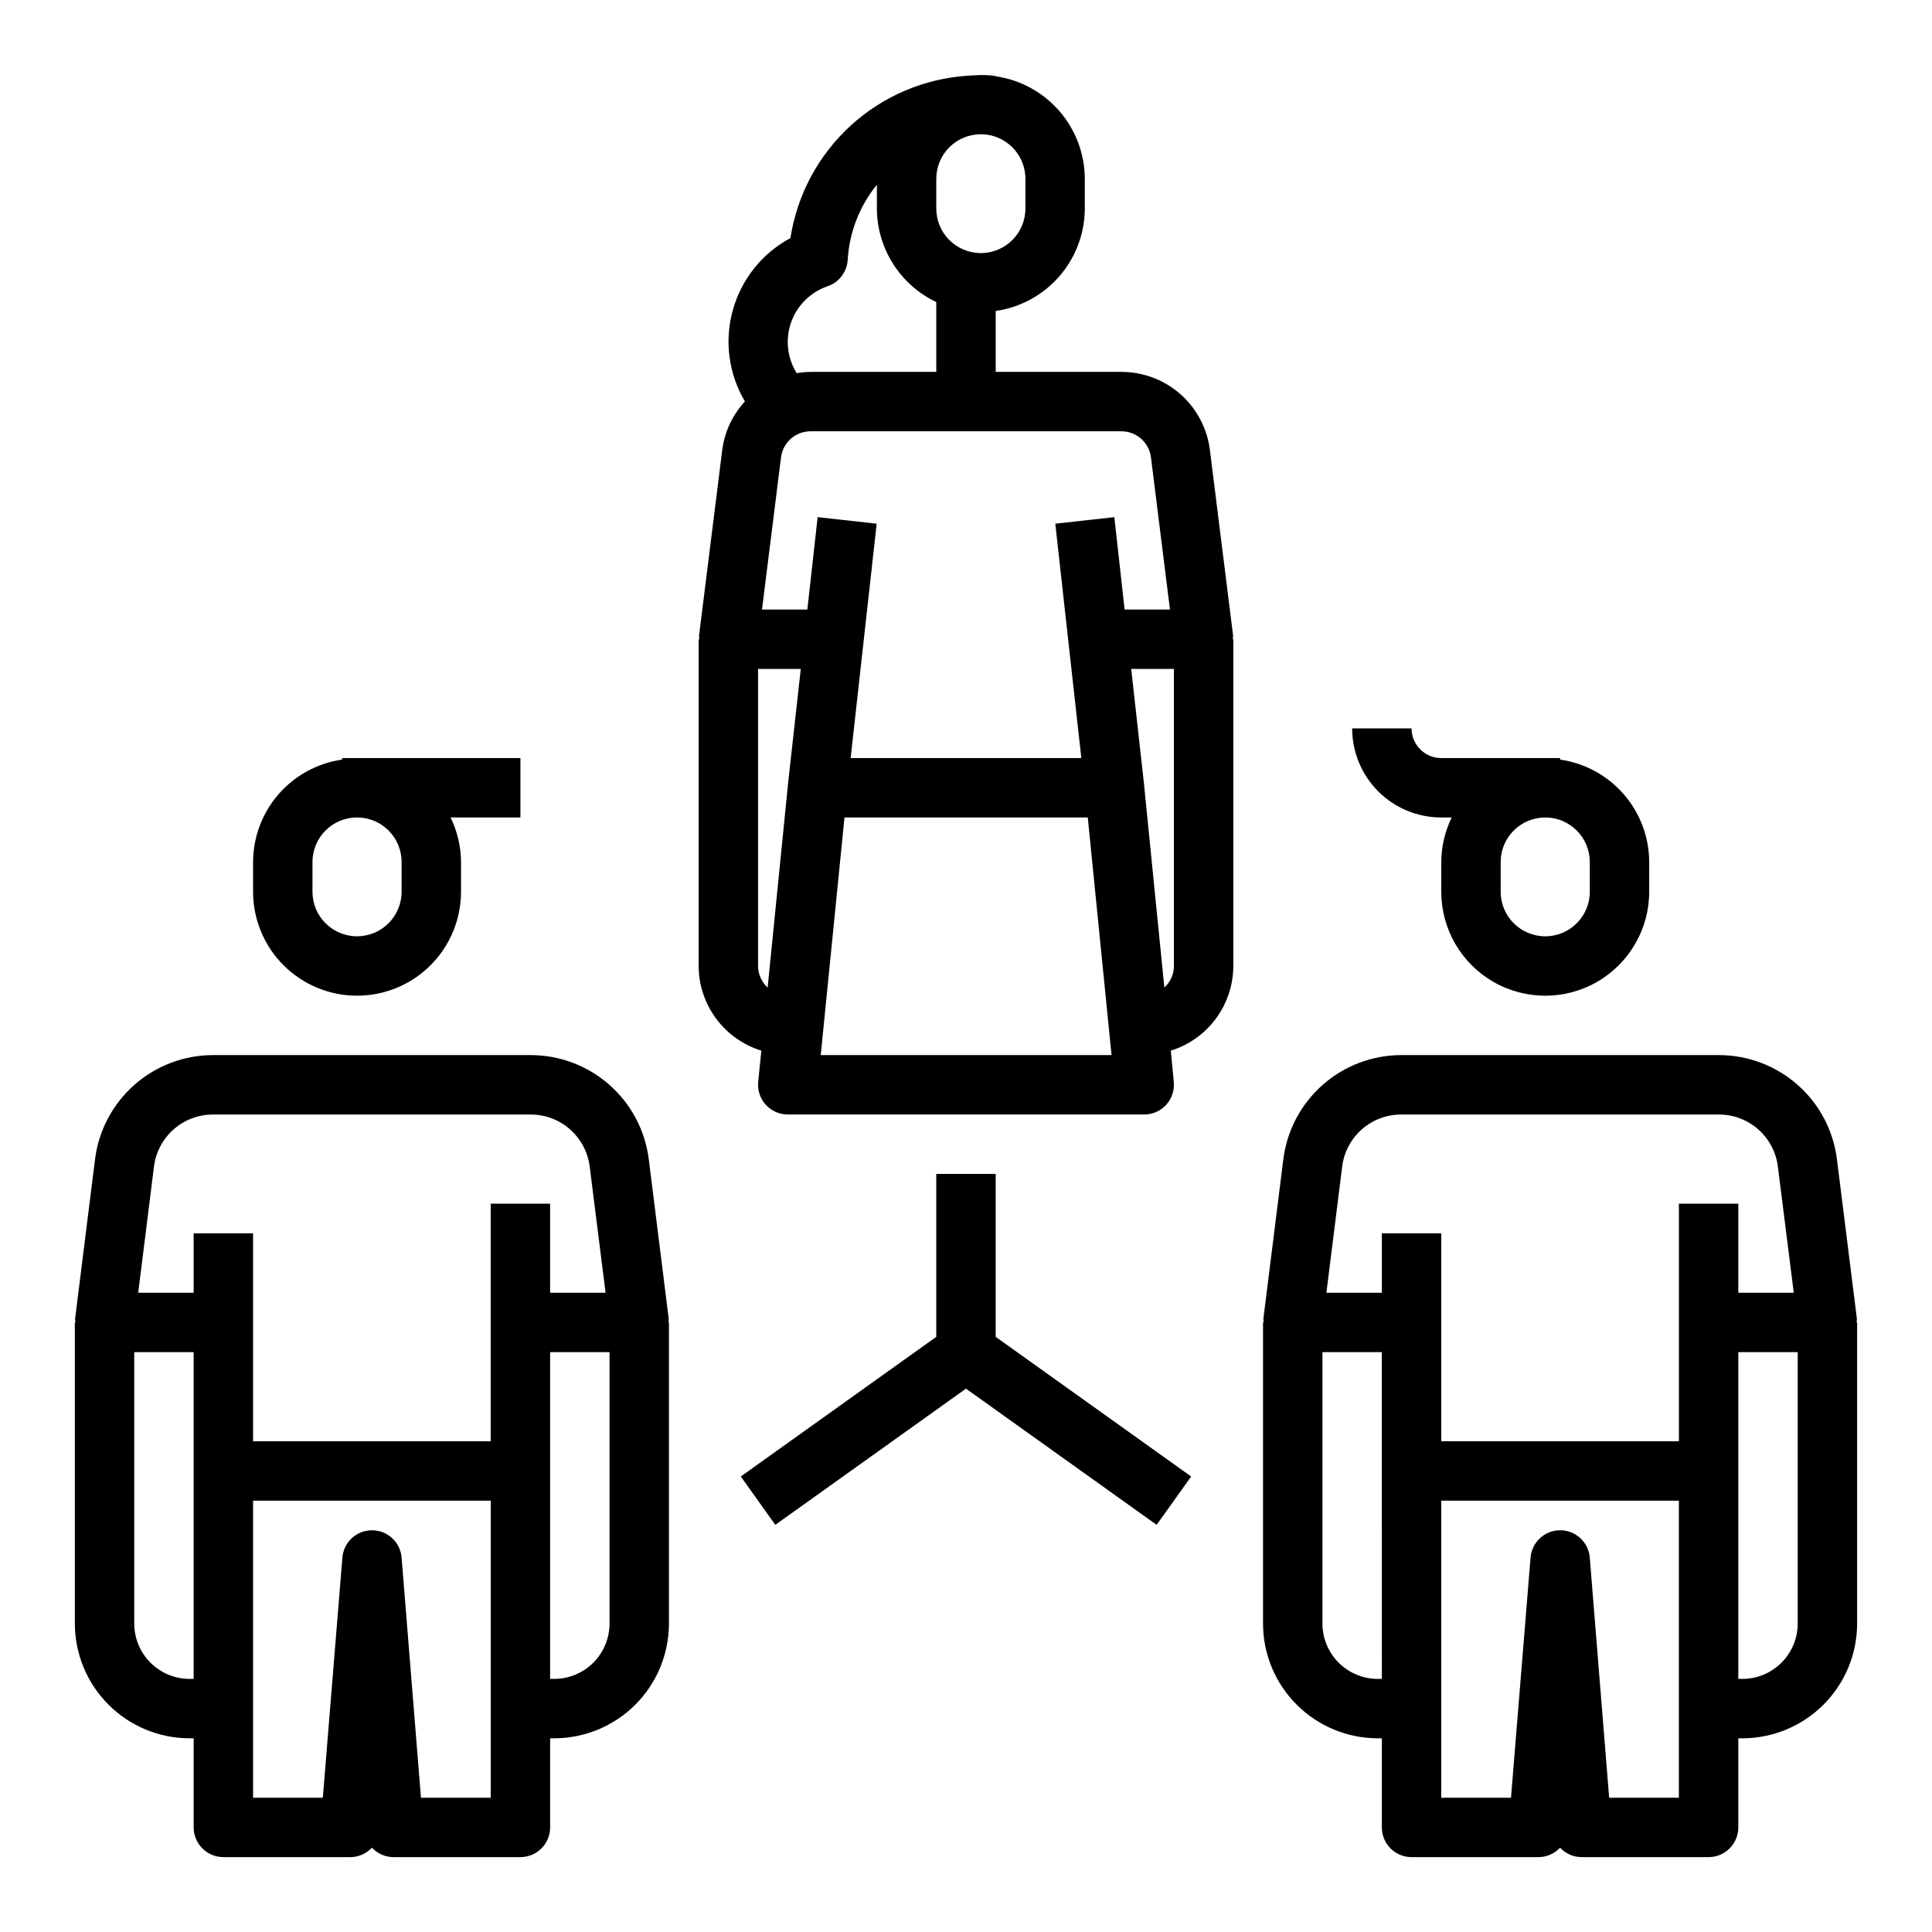 <?xml version="1.0" encoding="UTF-8"?>
<!-- Uploaded to: ICON Repo, www.svgrepo.com, Generator: ICON Repo Mixer Tools -->
<svg fill="#000000" width="800px" height="800px" version="1.1" viewBox="144 144 512 512" xmlns="http://www.w3.org/2000/svg">
 <g>
  <path d="m509.11 604.67h1.094v23.617c0 2.086 0.828 4.09 2.305 5.566 1.477 1.473 3.481 2.305 5.566 2.305h33.613c2.18 0 4.262-0.906 5.746-2.496 1.488 1.59 3.57 2.496 5.75 2.496h33.613c2.086 0 4.09-0.832 5.566-2.305 1.473-1.477 2.305-3.481 2.305-5.566v-23.617h1.094c8.059-0.012 15.785-3.219 21.484-8.918 5.695-5.699 8.902-13.426 8.91-21.484v-79.809h-0.152c0.055-0.32 0.082-0.648 0.09-0.973l-5.293-42.32c-0.965-7.606-4.668-14.598-10.418-19.668-5.75-5.074-13.152-7.875-20.816-7.887h-84.23c-7.668 0.012-15.066 2.812-20.816 7.887-5.75 5.07-9.453 12.062-10.422 19.668l-5.289 42.289c0.008 0.324 0.035 0.652 0.086 0.973h-0.18v79.84c0.008 8.059 3.215 15.785 8.91 21.484 5.699 5.699 13.426 8.906 21.484 8.918zm79.812-15.746v31.488h-18.48l-5.133-63.613c-0.32-4.098-3.738-7.262-7.852-7.262-4.109 0-7.527 3.164-7.848 7.262l-5.18 63.613h-18.484v-78.719h62.977zm31.488-86.594v71.938c-0.004 3.883-1.547 7.609-4.293 10.355-2.746 2.75-6.473 4.297-10.355 4.301h-1.094v-86.59zm-120.72-49.18c0.473-3.809 2.324-7.312 5.199-9.852 2.875-2.539 6.582-3.941 10.418-3.941h84.23c3.836 0 7.539 1.402 10.418 3.941 2.875 2.539 4.723 6.043 5.199 9.852l4.211 33.438h-14.695v-23.613h-15.746v62.977l-62.977-0.004v-55.102h-15.742v15.742h-14.695zm-5.231 49.184h15.742l0.004 86.59h-1.094c-3.887-0.004-7.609-1.551-10.355-4.301-2.746-2.746-4.289-6.473-4.297-10.355z"/>
  <path d="m525.95 360.64h2.766c-1.797 3.68-2.742 7.715-2.766 11.809v7.875c0 9.84 5.254 18.938 13.777 23.859 8.523 4.922 19.027 4.922 27.551 0 8.527-4.922 13.777-14.02 13.777-23.859v-7.875c-0.02-6.606-2.414-12.988-6.75-17.973-4.34-4.984-10.324-8.242-16.867-9.176v-0.402h-31.488c-4.348 0-7.871-3.523-7.871-7.871h-15.742c0 6.262 2.488 12.27 6.914 16.699 4.43 4.426 10.438 6.914 16.699 6.914zm15.742 11.809h0.004c0-6.519 5.285-11.809 11.809-11.809 6.519 0 11.809 5.289 11.809 11.809v7.875c0 6.519-5.289 11.805-11.809 11.805-6.523 0-11.809-5.285-11.809-11.805z"/>
  <path d="m345.76 422.43-0.828 8.266c-0.223 2.215 0.504 4.418 1.996 6.066 1.492 1.652 3.613 2.594 5.836 2.594h94.465c2.227 0 4.348-0.941 5.84-2.594 1.492-1.648 2.215-3.852 1.992-6.066l-0.789-8.266h0.004c4.789-1.488 8.98-4.469 11.961-8.504 2.977-4.035 4.594-8.914 4.609-13.93v-86.594h-0.152c0.055-0.324 0.082-0.648 0.09-0.977l-6.148-49.184c-0.715-5.711-3.492-10.969-7.805-14.777-4.316-3.809-9.875-5.91-15.633-5.91h-33.328v-16.145c6.539-0.938 12.527-4.195 16.863-9.18s6.734-11.363 6.754-17.973v-7.871c-0.023-6.559-2.387-12.895-6.664-17.863-4.273-4.973-10.184-8.258-16.664-9.266-0.727-0.188-1.473-0.293-2.227-0.312-0.48-0.047-1.086-0.047-1.676-0.055h-0.332-0.18c-0.074 0.004-0.148 0.004-0.223 0l-1.094 0.07c-0.523-0.008-1.051 0.023-1.574 0.086h-0.148c-11.602 0.707-22.617 5.359-31.207 13.191-8.594 7.828-14.246 18.363-16.023 29.852-7.477 4.016-12.988 10.902-15.266 19.078-2.277 8.172-1.121 16.918 3.203 24.219-3.289 3.566-5.394 8.066-6.012 12.879l-6.148 49.184c0.004 0.328 0.031 0.652 0.086 0.977h-0.191v86.57c0.02 5.019 1.641 9.902 4.629 13.941 2.988 4.035 7.184 7.012 11.984 8.492zm15.742 1.18 6.297-62.977h64.473l6.297 62.977zm93.598-23.613c-0.008 2.176-0.926 4.246-2.535 5.715l-5.375-53.734v-0.078l-3.41-30.625h11.32zm-62.977-208.61c0-6.523 5.289-11.809 11.809-11.809 6.523 0 11.809 5.285 11.809 11.809v7.871c0 6.523-5.285 11.809-11.809 11.809-6.519 0-11.809-5.285-11.809-11.809zm-28.801 28.473c3.043-1.035 5.156-3.816 5.328-7.031 0.43-7.269 3.137-14.219 7.731-19.867v6.297c0.02 5.195 1.508 10.281 4.293 14.668 2.785 4.387 6.758 7.894 11.449 10.121v18.508h-33.328c-1.227 0.016-2.453 0.129-3.66 0.34-2.523-4.039-3.066-9.008-1.473-13.496 1.598-4.488 5.152-8 9.66-9.539zm-12.344 45.336c0.492-3.941 3.844-6.898 7.816-6.898h82.402c3.973 0 7.324 2.957 7.82 6.898l5.035 40.336h-12.02l-2.723-24.48-15.648 1.73 6.902 62.109h-61.137l6.902-62.109-15.648-1.73-2.723 24.48h-12.02zm-6.086 56.078h11.32l-3.402 30.621v0.078l-5.375 53.734v0.004c-1.609-1.465-2.531-3.539-2.543-5.715z"/>
  <path d="m238.62 407.87c7.309 0 14.316-2.902 19.484-8.07 5.164-5.168 8.07-12.176 8.07-19.48v-7.875c-0.023-4.094-0.969-8.129-2.766-11.809h18.508v-15.742h-47.23v0.402c-6.543 0.934-12.527 4.191-16.867 9.176-4.336 4.984-6.731 11.367-6.75 17.973v7.875c0 7.305 2.902 14.312 8.07 19.48s12.176 8.07 19.48 8.07zm-11.809-35.426c0-6.519 5.289-11.809 11.809-11.809 6.523 0 11.809 5.289 11.809 11.809v7.875c0 6.519-5.285 11.805-11.809 11.805-6.519 0-11.809-5.285-11.809-11.805z"/>
  <path d="m194.23 604.67h1.094v23.617c0 2.086 0.832 4.09 2.309 5.566 1.477 1.473 3.477 2.305 5.566 2.305h33.613c2.176 0 4.258-0.906 5.746-2.496 1.488 1.59 3.566 2.496 5.746 2.496h33.613c2.09 0 4.09-0.832 5.566-2.305 1.477-1.477 2.305-3.481 2.305-5.566v-23.617h1.094c8.062-0.012 15.785-3.219 21.484-8.918 5.699-5.699 8.902-13.426 8.91-21.484v-79.809h-0.148c0.051-0.32 0.082-0.648 0.086-0.973l-5.289-42.32c-0.969-7.606-4.672-14.598-10.422-19.668-5.75-5.074-13.148-7.875-20.816-7.887h-84.262c-7.664 0.012-15.066 2.812-20.816 7.887-5.746 5.07-9.453 12.062-10.418 19.668l-5.289 42.289c0.004 0.336 0.031 0.672 0.086 1.004h-0.152v79.809c0.012 8.059 3.215 15.785 8.914 21.484 5.695 5.699 13.422 8.906 21.48 8.918zm79.816-15.746v31.488h-18.484l-5.133-63.613c-0.316-4.098-3.738-7.262-7.848-7.262-4.113 0-7.531 3.164-7.848 7.262l-5.18 63.613h-18.484v-78.719h62.977zm31.488-86.594v71.938c-0.004 3.883-1.551 7.609-4.297 10.355-2.746 2.75-6.469 4.297-10.355 4.301h-1.094v-86.59zm-120.73-49.18c0.477-3.809 2.324-7.312 5.203-9.852 2.875-2.539 6.578-3.941 10.414-3.941h84.23c3.84 0 7.543 1.402 10.418 3.941 2.875 2.539 4.727 6.043 5.203 9.852l4.211 33.438h-14.699v-23.613h-15.742v62.977l-62.977-0.004v-55.102h-15.746v15.742h-14.695zm-5.227 49.184h15.742v86.59h-1.094c-3.883-0.004-7.606-1.551-10.355-4.301-2.746-2.746-4.289-6.473-4.293-10.355z"/>
  <path d="m392.12 455.1v43.18l-51.805 37.008 9.148 12.812 50.531-36.094 50.527 36.094 9.148-12.812-51.805-37.008v-43.18z"/>
 </g>
</svg>